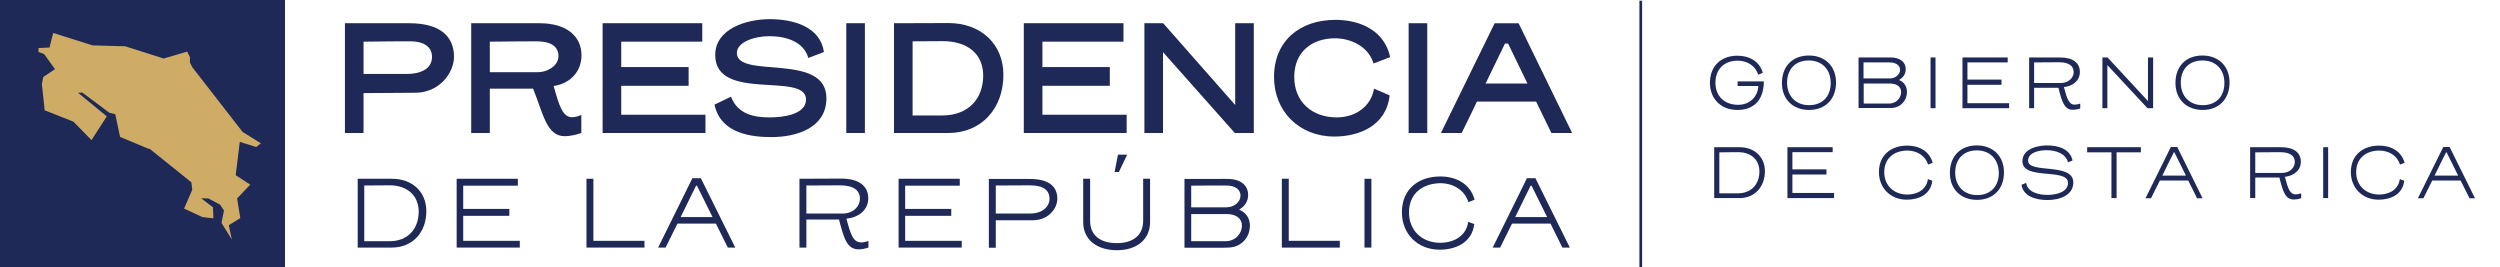 <svg xmlns="http://www.w3.org/2000/svg" xmlns:xlink="http://www.w3.org/1999/xlink" id="Layer_1" x="0px" y="0px" viewBox="0 0 1409.7 150.7" style="enable-background:new 0 0 1409.7 150.7;" xml:space="preserve"><style type="text/css">	.st0{fill:#1E2958;}	.st1{fill:#CFAC66;}	.st2{fill:none;stroke:#1E2958;stroke-width:1.51;stroke-miterlimit:10;}</style><g>	<g>		<g>			<g>				<path class="st0" d="M205,75h-10.5V13.1h36.3c17.6,0,25.2,7.6,25.2,18.9c0,8.8-7.9,20.2-21.8,20.3L205,52.5V75z M205,23.5v18.2     h24.1c9.5,0,14.5-3.7,14.5-9.6c0-5.2-3.9-8.8-12.3-8.8C227.4,23.2,207.9,23.5,205,23.5z"></path>				<path class="st0" d="M300.6,50h-24.4V75h-10.5V13.1h38.6c15,0,23.6,7.2,23.6,18.1c0,9.4-6.7,16-15.7,17.3     c3.1,11.2,5.1,17.6,10.4,17.6c1.8,0,3.6-0.6,5.2-1.3V75c-3.6,1.2-6.7,1.8-9.4,1.8C308.1,76.8,306.2,63.7,300.6,50z M303.6,40.7     c4.6,0,11.3-3.3,11.3-9.1c0-5.2-4-8.3-12.3-8.3c-7.7,0-15.6,0.1-26.4,0.2v17.2H303.6z"></path>				<path class="st0" d="M397.7,75h-57.9V13.1h56.2v10.4h-45.7v14.3h38v10.6h-38v16.3h47.5V75z"></path>				<path class="st0" d="M466,55.4c0,16.9-17.2,21.9-30.9,21.9c-10.4,0-28.7-1.5-32.2-18.3l9.3-4.5c3.9,10.3,13.7,11.7,21.8,11.7     c7.3,0,20.5-1.5,20.5-10.1c0-15.9-51.2,1.7-51.2-25.1c0-14.5,17.1-20.2,30.8-20.2c13.9,0,28.5,4.6,30.5,18.5l-8.8,3.4     c-2.6-9.3-12.7-12.3-21.9-12.3c-8.7,0-18.4,3.4-18.4,9.5C415.6,44.8,466,29.2,466,55.4z"></path>				<path class="st0" d="M477.2,75V13.1h10.5V75H477.2z"></path>				<path class="st0" d="M565.8,42.2c0,18.8-12.2,32.8-31.1,32.8h-30.6V13.1l30.7-0.1C553.2,13,565.8,24.9,565.8,42.2z M531.4,65.1     c14.4,0,23-9.2,23-22.5c0-12.1-8.7-19.4-22.9-19.4l-16.9,0.1v41.8H531.4z"></path>				<path class="st0" d="M635.2,75h-57.9V13.1h56.2v10.4h-45.7v14.3h38v10.6h-38v16.3h47.5V75z"></path>				<path class="st0" d="M707,75h-10.7l-40.5-45.6V75h-10.5V13.1h10.6l40.6,46.1V13.1H707V75z"></path>				<path class="st0" d="M752.8,21.6c-13,0-23,7.6-23,21.8c0,14.2,10.2,22.8,24,22.8c10.1,0,19.2-5.8,21-16.2c3,1.3,5.9,2.6,8.8,3.8     c-1.9,17.2-17.3,23.2-31.2,23.2c-19.8,0-34-14.2-34-33.6c0-20.2,14.4-32.2,34.6-32.2c14.8,0,27.8,6.6,30.9,21l-9.4,3.6     C771.6,26,761.4,21.6,752.8,21.6z"></path>				<path class="st0" d="M794.3,75V13.1h10.5V75H794.3z"></path>				<path class="st0" d="M866.2,57.3h-33.4c-2.5,5.3-5.4,11.3-8.6,17.7h-11.7l30.3-61.9h13.5L886.5,75h-11.7L866.2,57.3z      M837.7,47.1h23.6l-10.9-22.5h-1.8L837.7,47.1z"></path>			</g>			<g>				<path class="st0" d="M221,100.8c11.6,0,19.4,7.4,19.4,18.3c0,11.8-7.6,20.5-19.5,20.5h-19.2v-38.8     C208.1,100.8,214.5,100.8,221,100.8z M219.8,136c10.1,0,16.3-6.9,16.3-16.7c0-8.9-6.4-14.8-16.3-14.8c-5.8,0-11.4,0.1-14.4,0.1     V136H219.8z"></path>				<path class="st0" d="M293.2,139.6h-35.7v-38.8h34.5v3.9h-30.8v13.1h26v3.9h-26v14.1h31.9V139.6z"></path>				<path class="st0" d="M363.3,139.6h-32.6v-38.8h3.9v35h28.8V139.6z"></path>				<path class="st0" d="M403.7,126.1H382l-6.7,13.5h-4.2c6.4-13,12.9-26,19.3-39.1h4.8l19.4,39.1h-4.2L403.7,126.1z M383.8,122.4     h18l-8.8-17.7h-0.5C390.7,108.4,388.6,112.7,383.8,122.4z"></path>				<path class="st0" d="M454.7,139.6h-3.9v-38.8c8.8,0,16.1-0.1,23.5-0.1c10.2,0,15.3,4.3,15.3,11.1c0,6.9-5.8,10.9-12.3,11.5     c2.3,8.8,3.8,13.4,8.3,13.4c1.2,0,2.6-0.3,4.1-0.8v3.7c-2.2,0.7-4,1-5.5,1c-6.6,0-8.3-6.1-11.1-16.8h-18.4V139.6z M475.2,120.4     c6.2,0,9.7-4.3,9.7-8.3c0-4.8-3.6-7.6-11.4-7.6c-5.2,0-10.7,0.1-18.8,0.1v15.8H475.2z"></path>				<path class="st0" d="M542.4,139.6h-35.7v-38.8h34.5v3.9h-30.8v13.1h26v3.9h-26v14.1h31.9V139.6z"></path>				<path class="st0" d="M561.5,124.2v15.5h-3.9v-38.8h22.8c11,0,15.8,4.1,15.8,11.2c0,5.5-5,12-13.7,12.1     C575.5,124.2,568.5,124.2,561.5,124.2z M561.5,104.6v15.8H581c6.9,0,10.8-4,10.8-8.3c0-4.8-3.4-7.6-11.1-7.6     C575.7,104.5,566.2,104.6,561.5,104.6z"></path>				<path class="st0" d="M610.8,125.3v-24.5h3.9v23.8c0,7.7,5.3,12.5,15,12.5c9.6,0,14.9-4.8,14.9-12.5v-23.8h3.9v24.5     c0,9.4-7.1,15.8-18.8,15.8C617.9,141,610.8,134.7,610.8,125.3z M635.6,87.2l-4.7,9.8h-2.4l1.9-9.8H635.6z"></path>				<path class="st0" d="M692.8,100.9c7.3,0.2,11,4,11,9c0,3.6-1.9,6.5-5.1,8.3c4.1,1.7,6.1,5.1,6.1,8.9c0,7.1-5.1,12.3-12,12.5     c-1.6,0.1-3.3,0.1-4.9,0.1h-20v-38.8H688C689.6,100.8,691.2,100.9,692.8,100.9z M692.2,116.8c3.7,0,7.3-2.9,7.3-6.5     c0-3-2.4-5.7-8.1-5.7c-5.6,0-11.4,0-19.7,0.1v12.2H692.2z M691.1,136c5.6,0,9.2-4.4,9.2-8.8c0-3.9-3.2-6.5-8.6-6.5h-20V136     L691.1,136z"></path>				<path class="st0" d="M755.4,139.6h-32.6v-38.8h3.9v35h28.8V139.6z"></path>				<path class="st0" d="M769.4,139.6v-38.8h3.9v38.8H769.4z"></path>				<path class="st0" d="M794.5,119.8c0,10.2,7.4,17.1,17.6,17.1c7.3,0,14.6-3.5,15.8-11.8c1.2,0.5,2.2,0.8,3.4,1.2     c-1.2,10.8-10.9,14.5-19.5,14.5c-12.4,0-21.3-8.9-21.3-21.1c0-13.2,9.5-20.2,21.7-20.2c8.9,0,16.9,4.2,19.3,13.1l-3.5,1.4     c-2.1-6.8-8.5-10.7-15.9-10.7C801.9,103.5,794.5,109.3,794.5,119.8z"></path>				<path class="st0" d="M874.3,126.1h-21.7l-6.7,13.5h-4.2c6.4-13,12.9-26,19.3-39.1h4.8l19.4,39.1H881L874.3,126.1z M854.4,122.4     h18l-8.8-17.7h-0.5C861.2,108.4,859.2,112.7,854.4,122.4z"></path>			</g>		</g>	</g>	<g>		<rect class="st0" width="160.7" height="150.8"></rect>		<g>			<path class="st1" d="M107.1,32.2l0,3.1l1.4,2.7l28.3,36.4l10.3,6.4l-2.6,2.1l-9.3-2.9l-2.3,18.8l8.2,5.3l-7.4,7.8l1.8,11.1    l-6.5,4l1.7,8l-5.8-9.3l1.4-7l-2.2-3.3l-6.6-3.5l-4.1-0.1l6.7,5.1l0.2,6.2l-6.2-0.7l-10.3-4.8l4.6-10.6l-0.5-4.2L84,83.6L84,84    l-16.3-6.8l-2.7-12.8l-3.3-0.8L46.4,52.2L44,52.3l16.2,13.3L51.6,79L41.4,68.6l-16.2-6.4l-1.6-14.8l0.8-4L31,39l-6.1-8.5    l-3.2-1.2l0-2.2l6.2-0.3l2.1-8.2l22.2,7l18.4,0.5L92.3,33l13.2-3.9L107.1,32.2z"></path>		</g>	</g>	<line class="st2" x1="925.2" y1="0.4" x2="925.2" y2="153.5"></line>	<g>		<g>			<path class="st0" d="M967.3,46.7c0,7.6,5.2,12.4,12.8,12.4c6.5,0,11-4.4,11.4-10.6h-11.7v-2.6h14.8c-0.1,11.8-6.9,16.1-14.9,16.1    c-9.2,0-15.5-6.2-15.5-15.3c0-9.6,6.4-15.3,15.5-15.3c6.6,0,12.5,3.1,14.3,9.7l-2.6,1c-1.6-5.1-6.2-7.9-11.7-7.9    C972.2,34.3,967.3,39,967.3,46.7z"></path>			<path class="st0" d="M1004.8,46.8c0-9.5,6-15.5,15.2-15.5c9.2,0,15.3,6.1,15.3,15.2c0,9.5-6.1,15.5-15.2,15.5    C1010.9,62,1004.8,55.9,1004.8,46.8z M1019.9,34.1c-7.4,0-12.2,4.8-12.2,12.5c0,7.6,4.9,12.7,12.4,12.7c7.4,0,12.2-4.8,12.2-12.5    C1032.3,39.1,1027.4,34.1,1019.9,34.1z"></path>			<path class="st0" d="M1066.5,32.4c5.4,0.2,8.1,2.9,8.1,6.6c0,2.7-1.4,4.8-3.8,6.1c3,1.2,4.5,3.8,4.5,6.6c0,5.2-3.8,9.1-8.9,9.2    c-1.2,0-2.5,0-3.6,0H1048V32.4h14.9C1064.1,32.4,1065.3,32.4,1066.5,32.4z M1066,44.2c2.7,0,5.4-2.2,5.4-4.8c0-2.2-1.8-4.2-6-4.2    c-4.1,0-8.4,0-14.6,0v9H1066z M1065.2,58.4c4.1,0,6.8-3.2,6.8-6.5c0-2.9-2.3-4.8-6.3-4.8h-14.8v11.3L1065.2,58.4z"></path>			<path class="st0" d="M1088.6,61V32.4h2.8V61H1088.6z"></path>			<path class="st0" d="M1132.9,61h-26.3V32.4h25.5v2.8h-22.7v9.7h19.2v2.9h-19.2v10.4h23.5V61z"></path>			<path class="st0" d="M1147,61h-2.8V32.4c6.5,0,11.9,0,17.3,0c7.5,0,11.3,3.1,11.3,8.2c0,5.1-4.3,8-9,8.5c1.7,6.5,2.8,9.9,6.1,9.9    c0.9,0,1.9-0.2,3.1-0.6v2.8c-1.6,0.5-2.9,0.7-4.1,0.7c-4.9,0-6.2-4.5-8.2-12.4H1147V61z M1162.1,46.8c4.6,0,7.2-3.2,7.2-6.1    c0-3.5-2.6-5.6-8.4-5.6c-3.8,0-7.9,0-13.9,0.1v11.6H1162.1z"></path>			<path class="st0" d="M1214,61h-3.1l-22.6-24.3V61h-2.8V32.4h2.9l22.8,24.6V32.4h2.9V61z"></path>			<path class="st0" d="M1226.7,46.8c0-9.5,6-15.5,15.2-15.5c9.2,0,15.3,6.1,15.3,15.2c0,9.5-6.1,15.5-15.2,15.5    C1232.9,62,1226.7,55.9,1226.7,46.8z M1241.9,34.1c-7.4,0-12.2,4.8-12.2,12.5c0,7.6,4.9,12.7,12.4,12.7c7.4,0,12.2-4.8,12.2-12.5    C1254.3,39.1,1249.4,34.1,1241.9,34.1z"></path>			<path class="st0" d="M980.8,83c8.5,0,14.4,5.5,14.4,13.5c0,8.7-5.6,15.2-14.4,15.2h-14.2V83C971.4,83,976.1,83,980.8,83z     M980,109c7.5,0,12.1-5.1,12.1-12.3c0-6.6-4.7-10.9-12-10.9c-4.3,0-8.4,0.1-10.6,0.1V109H980z"></path>			<path class="st0" d="M1034.2,111.7h-26.3V83h25.5v2.8h-22.7v9.7h19.2v2.9h-19.2v10.4h23.5V111.7z"></path>			<path class="st0" d="M1062.5,97.1c0,7.5,5.4,12.6,13,12.6c5.4,0,10.8-2.6,11.6-8.7c0.9,0.3,1.6,0.6,2.5,0.9    c-0.9,8-8,10.7-14.4,10.7c-9.2,0-15.7-6.6-15.7-15.6c0-9.7,7-14.9,16-14.9c6.6,0,12.5,3.1,14.3,9.7l-2.6,1    c-1.5-5-6.2-7.9-11.8-7.9C1067.9,85,1062.5,89.3,1062.5,97.1z"></path>			<path class="st0" d="M1099.5,97.5c0-9.5,6-15.5,15.2-15.5c9.2,0,15.3,6.1,15.3,15.2c0,9.5-6.1,15.5-15.2,15.5    C1105.6,112.7,1099.5,106.6,1099.5,97.5z M1114.7,84.8c-7.4,0-12.2,4.8-12.2,12.5c0,7.6,4.9,12.7,12.4,12.7    c7.4,0,12.2-4.8,12.2-12.5C1127,89.8,1122.1,84.8,1114.7,84.8z"></path>			<path class="st0" d="M1139.9,104.2l2.6-1.1c0.7,5,6.5,6.8,12,6.8c5.3,0,11.6-1.7,11.6-6.8c0-8.6-25.7-1.2-25.7-12.2    c0-6.9,8.4-8.9,13.9-8.9c6.3,0,12.9,1.9,14.4,8.5l-2.6,1c-1.3-5-6.9-6.8-12.1-6.8c-4.1,0-10.4,1.2-10.4,5.9    c0,7.6,25.5,0.8,25.5,12.3c0,7.2-7.7,9.9-14.6,9.9C1148,112.8,1140.8,110.7,1139.9,104.2z"></path>			<path class="st0" d="M1207.2,85.9h-13.7v25.8h-2.9V85.9h-13.7V83h30.3V85.9z"></path>			<path class="st0" d="M1233.9,101.8h-16l-5,10h-3.1c4.7-9.6,9.5-19.2,14.3-28.9h3.6l14.3,28.9h-3.1L1233.9,101.8z M1219.3,99h13.3    l-6.5-13.1h-0.3C1224.3,88.7,1222.8,91.8,1219.3,99z"></path>			<path class="st0" d="M1271.6,111.7h-2.8V83c6.5,0,11.9,0,17.3,0c7.5,0,11.3,3.1,11.3,8.2c0,5.1-4.3,8-9,8.5    c1.7,6.5,2.8,9.9,6.1,9.9c0.9,0,1.9-0.2,3.1-0.6v2.8c-1.6,0.5-2.9,0.7-4.1,0.7c-4.9,0-6.2-4.5-8.2-12.4h-13.6V111.7z     M1286.8,97.5c4.6,0,7.2-3.2,7.2-6.1c0-3.5-2.6-5.6-8.4-5.6c-3.8,0-7.9,0-13.9,0.1v11.6H1286.8z"></path>			<path class="st0" d="M1310,111.7V83h2.8v28.7H1310z"></path>			<path class="st0" d="M1328.6,97.1c0,7.5,5.4,12.6,13,12.6c5.4,0,10.8-2.6,11.6-8.7c0.9,0.3,1.6,0.6,2.5,0.9    c-0.9,8-8,10.7-14.4,10.7c-9.2,0-15.7-6.6-15.7-15.6c0-9.7,7-14.9,16-14.9c6.6,0,12.5,3.1,14.3,9.7l-2.6,1    c-1.5-5-6.2-7.9-11.8-7.9C1334,85,1328.6,89.3,1328.6,97.1z"></path>			<path class="st0" d="M1387.5,101.8h-16l-5,10h-3.1c4.7-9.6,9.5-19.2,14.3-28.9h3.6l14.3,28.9h-3.1L1387.5,101.8z M1372.8,99h13.3    l-6.5-13.1h-0.3C1377.9,88.7,1376.3,91.8,1372.8,99z"></path>		</g>	</g></g></svg>